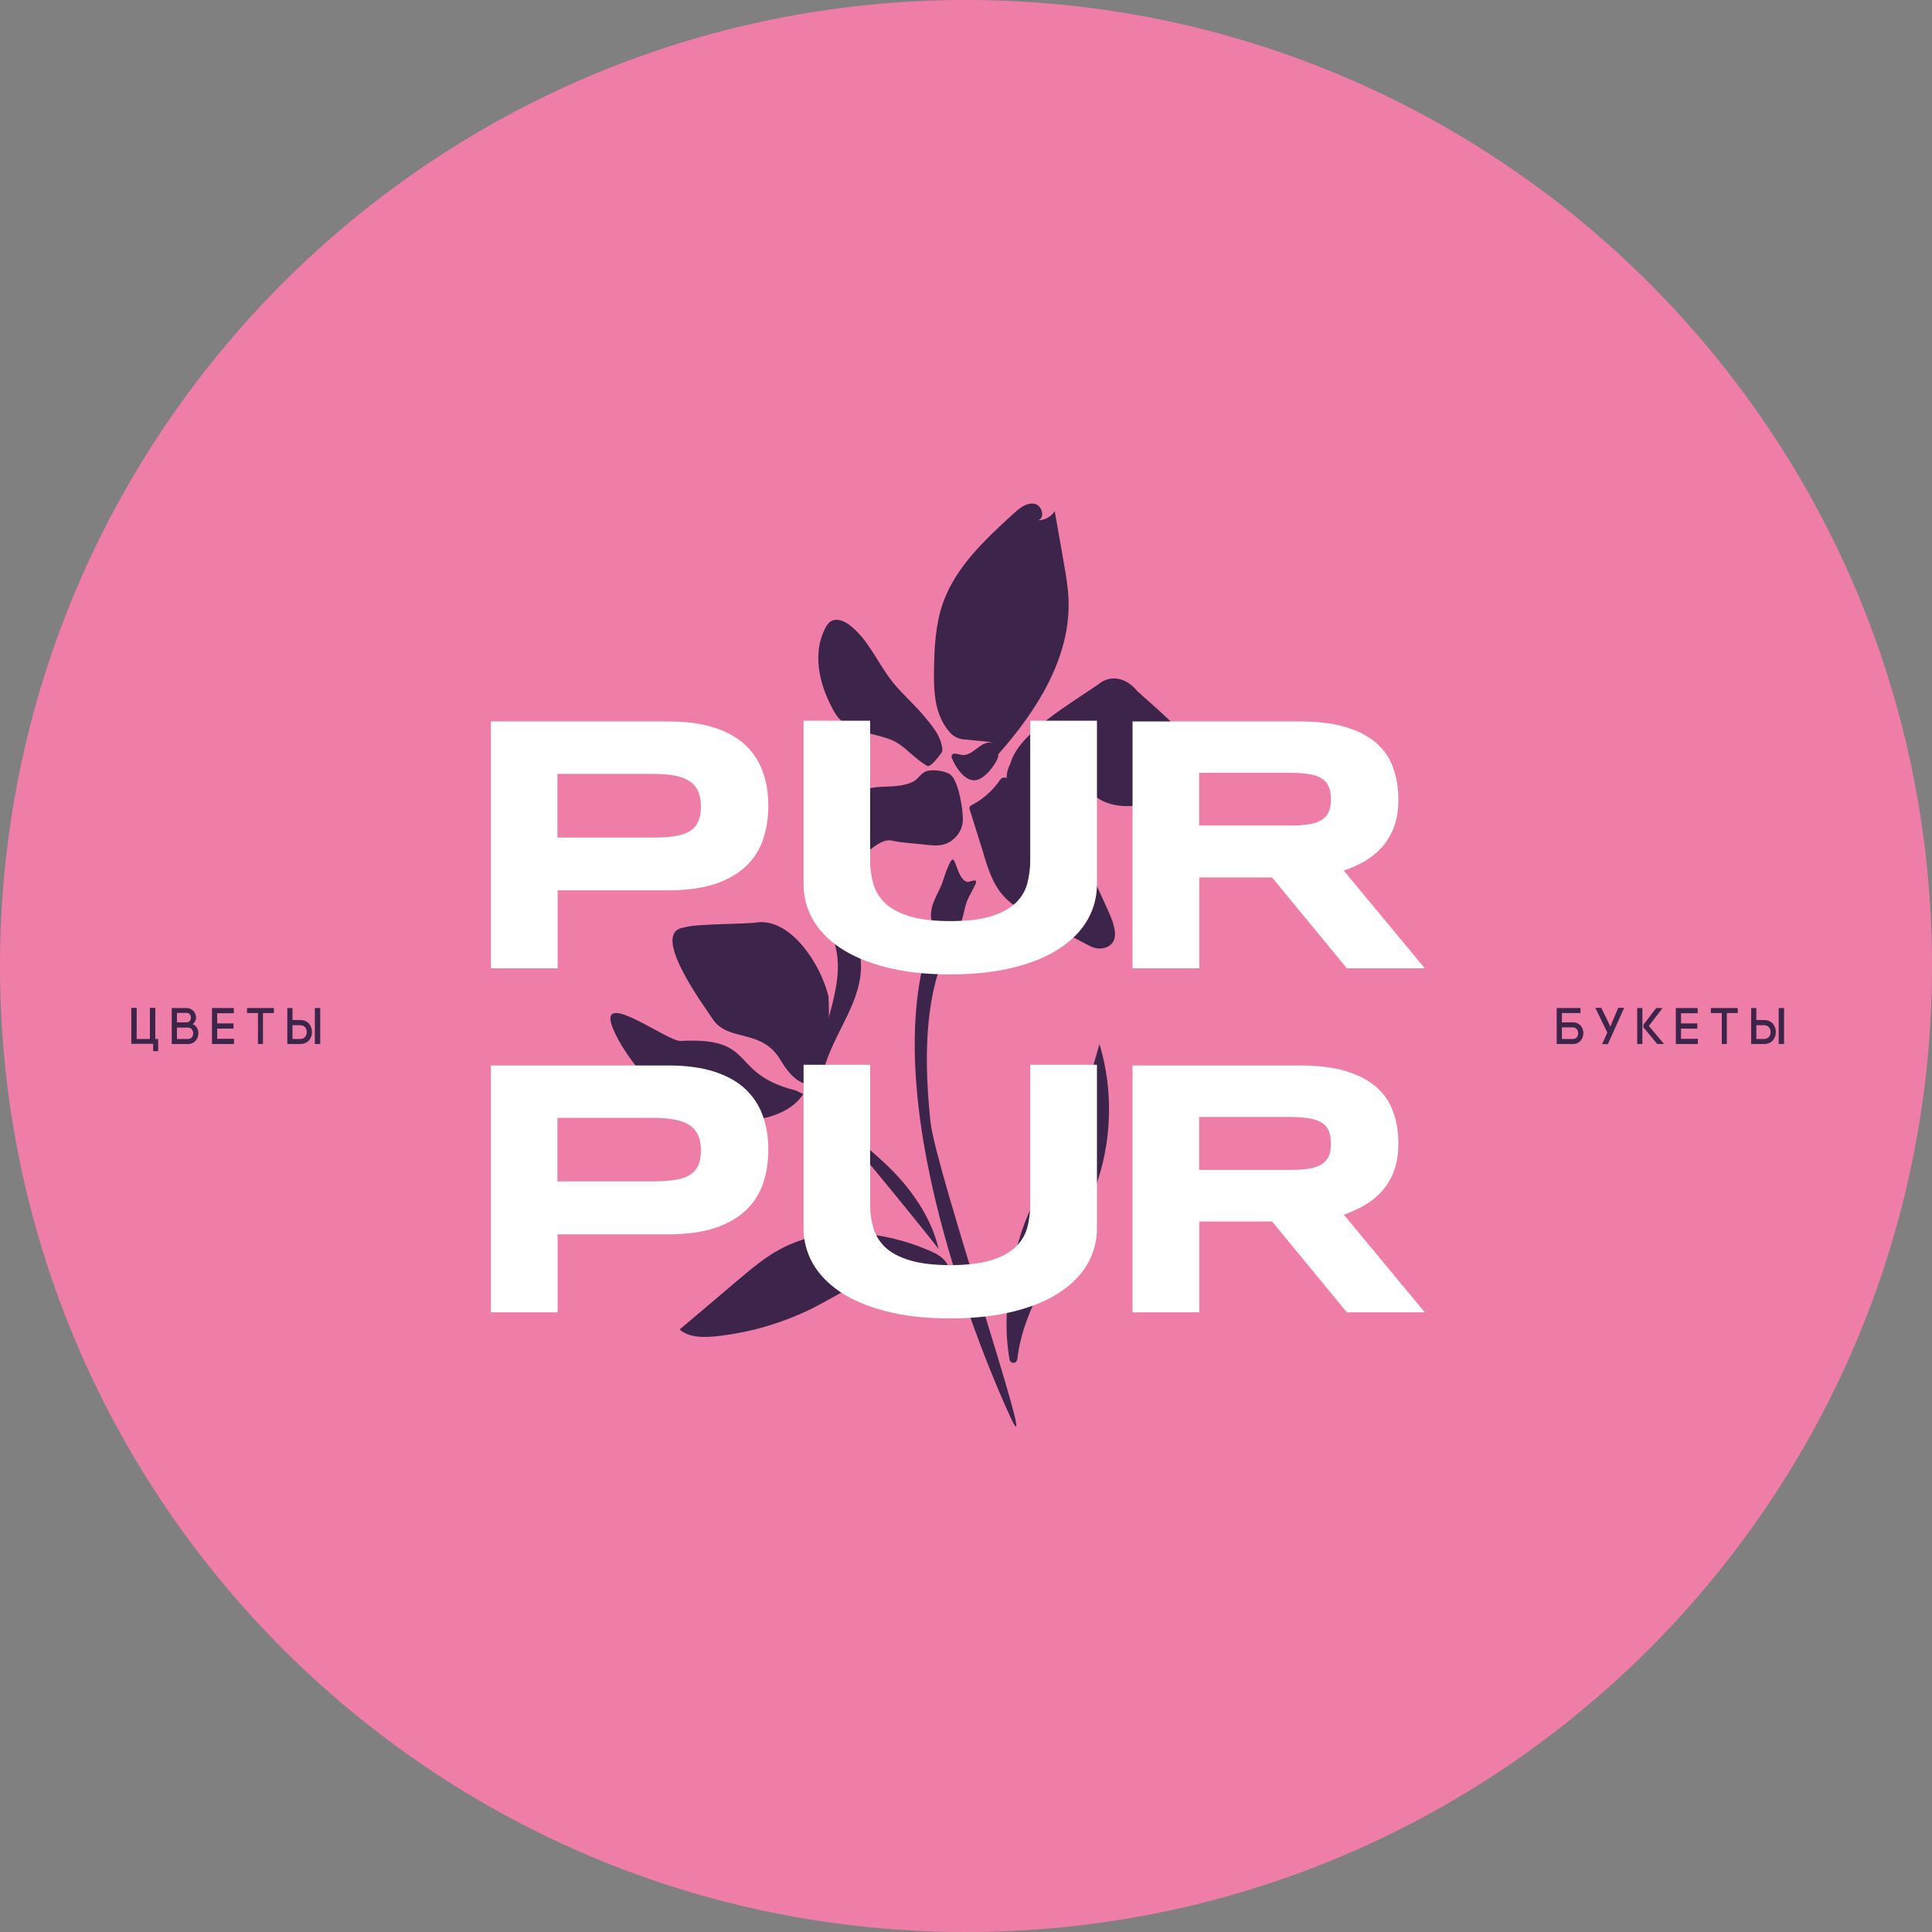 <?xml version="1.0" encoding="UTF-8"?> <svg xmlns="http://www.w3.org/2000/svg" width="83" height="83" viewBox="0 0 83 83" fill="none"><rect x="0" y="0" width="83" height="83" fill="#808080" stroke="none"/><path d="M0 41.5C0 64.42 18.58 83 41.5 83C64.42 83 83 64.42 83 41.5C83 18.58 64.42 0 41.5 0C18.58 0 0 18.58 0 41.5Z" fill="#EE7EA7"></path><path d="M40.785 55.049C39.871 55.564 38.764 54.45 37.765 54.78C36.766 55.111 35.875 55.71 34.937 56.187C33.631 56.84 32.209 57.255 30.756 57.408C30.211 57.462 29.611 57.47 29.196 57.116C30.034 56.409 30.872 55.702 31.702 54.995C32.278 54.511 32.854 54.019 33.515 53.666C35.452 52.621 37.873 52.851 39.894 53.712C40.186 53.835 40.478 53.981 40.655 54.242C40.824 54.511 41.062 54.895 40.785 55.049Z" fill="#3C244A"></path><path d="M41.992 33.5C41.531 33.646 41.101 33.054 40.909 32.608C40.886 32.562 40.87 32.508 40.886 32.462C40.932 32.309 41.155 32.401 41.308 32.431C41.785 32.524 42.154 31.771 42.615 31.924C42.891 32.017 42.961 32.401 42.822 32.662C42.699 32.908 42.361 33.385 41.992 33.5Z" fill="#3C244A"></path><path d="M40.447 32.339C40.478 32.301 40.486 32.255 40.486 32.209C40.44 31.617 40.017 31.14 39.625 30.679C39.218 30.203 38.741 29.796 38.349 29.304C37.711 28.497 37.312 27.475 36.497 26.852C36.274 26.683 35.959 26.545 35.713 26.683C35.59 26.752 35.506 26.875 35.444 27.006C34.899 28.066 35.191 29.373 35.752 30.418C35.836 30.579 35.928 30.741 36.051 30.872C36.597 31.479 37.535 31.479 38.295 31.786C38.88 32.032 39.172 32.508 39.825 32.9C39.963 32.993 40.324 32.508 40.447 32.339Z" fill="#3C244A"></path><path d="M39.717 33.169C39.471 33.323 39.448 33.477 39.187 33.6C38.757 33.8 38.257 33.777 37.781 33.807C37.304 33.838 36.782 33.969 36.513 34.361C36.29 34.691 36.29 35.121 36.367 35.513C36.436 35.905 36.559 36.29 36.543 36.689C36.697 37.496 37.573 35.944 38.319 36.113C38.772 36.213 39.241 36.228 39.71 36.282C39.979 36.313 40.255 36.351 40.524 36.282C40.978 36.167 41.339 35.736 41.362 35.267C41.385 34.799 41.178 33.554 40.839 33.285C40.624 33.108 39.963 33.016 39.717 33.169Z" fill="#3C244A"></path><path d="M42.223 36.574C42.423 37.258 42.638 37.972 43.122 38.503C43.491 38.91 43.998 39.171 44.482 39.425L46.834 40.647C47.049 40.755 47.295 40.785 47.518 40.701C47.941 40.539 47.941 40.14 47.856 39.802C47.787 39.51 47.656 39.233 47.533 38.964C46.811 37.358 46.058 35.713 44.751 34.53C44.298 34.115 43.783 33.776 43.268 33.438C43.168 33.377 43.038 33.4 42.968 33.5C42.653 33.961 42.223 34.345 41.723 34.599C41.662 34.63 41.631 34.699 41.654 34.76L42.223 36.574Z" fill="#3C244A"></path><path d="M43.414 32.785C43.752 31.502 46.065 30.18 47.18 29.404C47.741 28.935 48.425 29.15 48.855 29.688C50.154 30.872 50.999 31.44 51.361 32.77C51.422 33 51.383 33.254 51.237 33.446C50.523 34.422 48.248 35.068 47.149 34.276C46.427 33.93 45.574 33.861 44.805 34.069C43.791 34.576 42.853 33.884 43.414 32.785Z" fill="#3C244A"></path><path d="M41.385 31.763C41.155 31.74 40.947 31.632 40.801 31.456C40.655 31.294 40.54 31.11 40.448 30.918C40.133 30.272 40.117 29.526 40.125 28.804C40.14 27.828 40.186 26.829 40.509 25.907C41.062 24.347 42.331 23.171 43.553 22.056C43.798 21.826 44.106 21.588 44.436 21.642C44.767 21.695 44.92 22.264 44.59 22.349C44.874 22.356 45.159 22.203 45.312 21.957C45.443 22.702 45.574 23.448 45.704 24.193C45.797 24.708 45.881 25.223 45.904 25.745C46.004 28.251 44.529 30.556 42.861 32.431C42.907 32.155 42.707 31.894 42.423 31.863L41.385 31.763Z" fill="#3C244A"></path><path d="M39.694 41.292C39.894 40.877 40.332 40.585 40.793 40.562C40.24 41.684 39.487 43.713 39.978 48.224C40.201 50.253 44.551 63.118 43.498 61.066C43.137 60.344 37.827 48.809 39.694 41.292Z" fill="#3C244A"></path><path d="M43.345 56.456C43.314 54.795 43.683 53.128 44.398 51.675C44.743 50.976 45.166 50.33 45.527 49.639C46.304 48.156 46.772 46.495 47.233 44.851C47.848 46.864 47.772 49.147 47.018 51.107C46.457 52.575 45.543 53.827 44.805 55.195C44.282 56.171 43.837 57.255 43.706 58.377C43.683 58.6 43.406 58.607 43.368 58.392C43.168 57.224 43.206 55.994 43.483 54.849" fill="#3C244A"></path><path d="M35.214 45.804C35.283 43.998 36.359 42.307 35.867 40.563C35.683 39.902 35.391 39.272 35.214 38.611C35.037 37.95 34.968 37.227 35.229 36.589C35.199 38.28 36.858 39.61 36.981 41.293C37.104 43.007 35.76 44.413 35.352 46.081C35.352 46.081 35.214 45.881 35.214 45.804Z" fill="#3C244A"></path><path d="M34.184 46.849C31.256 46.103 32.57 44.543 29.235 44.72C28.674 44.751 25.669 42.453 26.314 44.136C26.814 45.435 28.62 47.556 29.919 48.048C31.287 48.317 33.669 48.309 34.507 47.003C34.399 46.949 34.292 46.895 34.184 46.849Z" fill="#3C244A"></path><path d="M30.664 43.844C30.141 43.075 27.913 40.032 29.388 39.847C29.888 39.671 32.078 39.717 32.601 39.617C34.022 39.525 35.26 41.438 35.59 42.799C35.644 43.521 35.621 45.942 35.191 46.426C34.522 46.918 33.869 46.111 33.546 45.565C32.747 44.182 31.356 44.766 30.664 43.844Z" fill="#3C244A"></path><path d="M35.152 47.679C35.567 47.394 35.191 46.28 35.559 46.626C35.952 46.995 36.074 47.279 36.367 47.579C36.651 47.871 36.974 48.155 37.097 48.539C37.219 48.924 37.05 49.446 36.651 49.516C36.374 49.569 36.105 49.392 35.921 49.177C35.744 48.962 35.621 48.701 35.444 48.478C35.26 48.255 35.022 48.078 34.829 47.863C34.637 47.648 35.083 47.725 35.152 47.679Z" fill="#3C244A"></path><path d="M41.554 37.888C41.07 37.75 41.062 36.582 40.831 37.027C40.578 37.504 40.555 37.811 40.37 38.188C40.194 38.557 39.986 38.925 39.994 39.333C40.002 39.74 40.332 40.17 40.732 40.117C41.008 40.078 41.208 39.825 41.308 39.563C41.408 39.302 41.431 39.018 41.531 38.749C41.631 38.472 41.8 38.234 41.915 37.965C42.03 37.688 41.639 37.911 41.554 37.888Z" fill="#3C244A"></path><path d="M35.598 48.002C34.691 47.133 37.612 49.508 38.473 50.43C39.333 51.352 40.04 52.436 40.325 53.658C40.333 53.65 36.567 48.932 35.598 48.002Z" fill="#3C244A"></path><path d="M33.008 34.614C33.008 35.144 32.931 35.628 32.778 36.074C32.624 36.52 32.378 36.904 32.032 37.227C31.686 37.55 31.248 37.796 30.703 37.98C30.157 38.157 29.496 38.249 28.712 38.249H23.955V41.6H21.088V30.994H28.704C29.488 30.994 30.149 31.087 30.695 31.263C31.241 31.44 31.686 31.694 32.024 32.009C32.362 32.331 32.616 32.716 32.77 33.154C32.931 33.592 33.008 34.084 33.008 34.614ZM30.111 34.66C30.111 34.414 30.08 34.199 30.003 34.022C29.934 33.846 29.819 33.699 29.657 33.584C29.496 33.469 29.288 33.384 29.035 33.331C28.774 33.277 28.459 33.246 28.082 33.246H23.947V35.982H28.082C28.459 35.982 28.774 35.959 29.035 35.913C29.296 35.867 29.504 35.797 29.657 35.69C29.819 35.582 29.934 35.444 30.003 35.275C30.072 35.114 30.111 34.906 30.111 34.66Z" fill="white"></path><path d="M47.126 30.963V37.995C47.126 38.526 46.995 39.025 46.734 39.494C46.472 39.963 46.081 40.37 45.55 40.724C45.028 41.077 44.374 41.354 43.583 41.554C42.799 41.754 41.884 41.861 40.831 41.861C39.779 41.861 38.864 41.761 38.072 41.554C37.281 41.354 36.628 41.077 36.097 40.724C35.575 40.37 35.183 39.963 34.914 39.494C34.653 39.025 34.522 38.526 34.522 37.995V30.963H37.381V36.966C37.381 37.319 37.427 37.657 37.519 37.972C37.611 38.288 37.781 38.564 38.026 38.802C38.28 39.041 38.626 39.225 39.079 39.363C39.533 39.502 40.117 39.571 40.831 39.571C41.546 39.571 42.13 39.502 42.576 39.363C43.022 39.225 43.375 39.033 43.621 38.802C43.875 38.564 44.036 38.288 44.129 37.972C44.213 37.657 44.259 37.319 44.259 36.966V30.963H47.126Z" fill="white"></path><path d="M61.212 41.6H57.862L54.649 37.696H51.521V41.6H48.655V30.994H55.833C56.601 30.994 57.262 31.071 57.8 31.233C58.338 31.394 58.776 31.617 59.114 31.909C59.453 32.201 59.698 32.554 59.844 32.969C59.998 33.384 60.075 33.846 60.075 34.353C60.075 34.798 60.014 35.19 59.883 35.529C59.76 35.867 59.583 36.151 59.376 36.389C59.16 36.627 58.914 36.827 58.63 36.996C58.346 37.158 58.046 37.296 57.731 37.404L61.212 41.6ZM57.178 34.337C57.178 34.13 57.147 33.961 57.093 33.815C57.039 33.669 56.947 33.553 56.809 33.461C56.678 33.369 56.494 33.307 56.271 33.261C56.048 33.223 55.771 33.2 55.433 33.2H51.514V35.467H55.433C55.771 35.467 56.048 35.444 56.271 35.406C56.494 35.367 56.67 35.298 56.809 35.206C56.939 35.114 57.039 34.998 57.093 34.852C57.155 34.722 57.178 34.545 57.178 34.337Z" fill="white"></path><path d="M33.008 49.393C33.008 49.923 32.931 50.407 32.778 50.853C32.624 51.299 32.378 51.683 32.032 52.006C31.686 52.329 31.248 52.575 30.703 52.759C30.157 52.936 29.496 53.028 28.712 53.028H23.955V56.379H21.088V45.773H28.704C29.488 45.773 30.149 45.865 30.695 46.042C31.241 46.219 31.686 46.472 32.024 46.788C32.362 47.11 32.616 47.495 32.77 47.933C32.931 48.378 33.008 48.87 33.008 49.393ZM30.111 49.439C30.111 49.193 30.08 48.978 30.003 48.801C29.934 48.624 29.819 48.478 29.657 48.363C29.496 48.248 29.288 48.163 29.035 48.109C28.774 48.056 28.459 48.025 28.082 48.025H23.947V50.753H28.082C28.459 50.753 28.774 50.73 29.035 50.684C29.296 50.638 29.504 50.569 29.657 50.461C29.819 50.353 29.934 50.215 30.003 50.046C30.072 49.9 30.111 49.685 30.111 49.439Z" fill="white"></path><path d="M47.126 45.742V52.774C47.126 53.304 46.995 53.804 46.734 54.273C46.472 54.742 46.081 55.149 45.55 55.502C45.028 55.856 44.374 56.133 43.583 56.332C42.799 56.532 41.884 56.64 40.831 56.64C39.779 56.64 38.864 56.54 38.072 56.332C37.281 56.133 36.628 55.856 36.097 55.502C35.575 55.149 35.183 54.742 34.914 54.273C34.653 53.804 34.522 53.304 34.522 52.774V45.742H37.381V51.744C37.381 52.098 37.427 52.436 37.519 52.751C37.611 53.066 37.781 53.343 38.026 53.581C38.28 53.819 38.626 54.004 39.079 54.142C39.533 54.28 40.117 54.35 40.831 54.35C41.546 54.35 42.13 54.28 42.576 54.142C43.022 54.004 43.375 53.812 43.621 53.581C43.875 53.343 44.036 53.066 44.129 52.751C44.213 52.436 44.259 52.098 44.259 51.744V45.742H47.126Z" fill="white"></path><path d="M61.212 56.379H57.862L54.649 52.475H51.521V56.379H48.655V45.773H55.833C56.601 45.773 57.262 45.85 57.8 46.011C58.338 46.173 58.776 46.396 59.114 46.688C59.453 46.98 59.698 47.333 59.844 47.748C59.998 48.163 60.075 48.624 60.075 49.132C60.075 49.577 60.014 49.969 59.883 50.307C59.76 50.645 59.583 50.93 59.376 51.168C59.16 51.406 58.914 51.606 58.63 51.775C58.346 51.937 58.046 52.075 57.731 52.183L61.212 56.379ZM57.178 49.124C57.178 48.916 57.147 48.747 57.093 48.601C57.039 48.455 56.947 48.34 56.809 48.248C56.678 48.156 56.494 48.094 56.271 48.048C56.048 48.01 55.771 47.986 55.433 47.986H51.514V50.261H55.433C55.771 50.261 56.048 50.238 56.271 50.2C56.494 50.161 56.67 50.092 56.809 50C56.939 49.908 57.039 49.792 57.093 49.647C57.155 49.508 57.178 49.331 57.178 49.124Z" fill="white"></path><path d="M6.794 44.643V45.158H6.579V44.843H5.641V43.298H5.872V44.636H6.44V43.298H6.671V44.636H6.794V44.643Z" fill="#3C244A"></path><path d="M8.016 43.306C8.385 43.306 8.569 43.782 8.277 43.998C8.454 44.075 8.523 44.236 8.523 44.382C8.523 44.612 8.369 44.851 8.077 44.851H7.378V43.306H8.016ZM7.601 43.921H8.016C8.262 43.921 8.262 43.514 8.023 43.514H7.601V43.921ZM7.601 44.636H8.077C8.231 44.636 8.3 44.513 8.3 44.39C8.3 44.267 8.223 44.144 8.077 44.144H7.601V44.636Z" fill="#3C244A"></path><path d="M9.338 44.628H10.053V44.851H9.107V43.306H10.045V43.529H9.33V43.967H10.03V44.19H9.33V44.628H9.338Z" fill="#3C244A"></path><path d="M11.082 44.851V43.521H10.613V43.306H11.766V43.521H11.297V44.851H11.082Z" fill="#3C244A"></path><path d="M12.343 44.851V43.306H12.566V43.821H12.904C13.234 43.821 13.403 44.075 13.403 44.336C13.403 44.597 13.234 44.851 12.904 44.851H12.343ZM12.566 44.044V44.636H12.904C13.088 44.636 13.181 44.482 13.181 44.336C13.181 44.19 13.088 44.044 12.904 44.044H12.566ZM13.526 43.306H13.757V44.851H13.526V43.306Z" fill="#3C244A"></path><path d="M67.899 43.521H67.1V43.921H67.576C67.853 43.921 68.022 44.136 68.022 44.382C68.022 44.612 67.868 44.851 67.576 44.851H66.877V43.306H67.899V43.521ZM67.1 44.636H67.576C67.73 44.636 67.799 44.513 67.799 44.39C67.799 44.267 67.722 44.136 67.576 44.136H67.1V44.636Z" fill="#3C244A"></path><path d="M68.829 44.858L69.052 44.359L68.537 43.298H68.79L69.067 43.859L69.182 44.105L69.282 43.859L69.52 43.298H69.774L69.075 44.858H68.829Z" fill="#3C244A"></path><path d="M70.558 43.306V44.851H70.335V43.306H70.558ZM70.604 44.021L71.15 43.306H71.426L70.835 44.075L71.488 44.851H71.196L70.604 44.136V44.021Z" fill="#3C244A"></path><path d="M72.226 44.628H72.94V44.851H71.995V43.306H72.933V43.529H72.218V43.967H72.917V44.19H72.218V44.628H72.226Z" fill="#3C244A"></path><path d="M73.97 44.851V43.521H73.501V43.306H74.654V43.521H74.185V44.851H73.97Z" fill="#3C244A"></path><path d="M75.231 44.851V43.306H75.453V43.821H75.791C76.122 43.821 76.291 44.075 76.291 44.336C76.291 44.597 76.122 44.851 75.791 44.851H75.231ZM75.453 44.044V44.636H75.791C75.976 44.636 76.068 44.482 76.068 44.336C76.068 44.19 75.976 44.044 75.791 44.044H75.453ZM76.414 43.306H76.644V44.851H76.414V43.306Z" fill="#3C244A"></path></svg> 